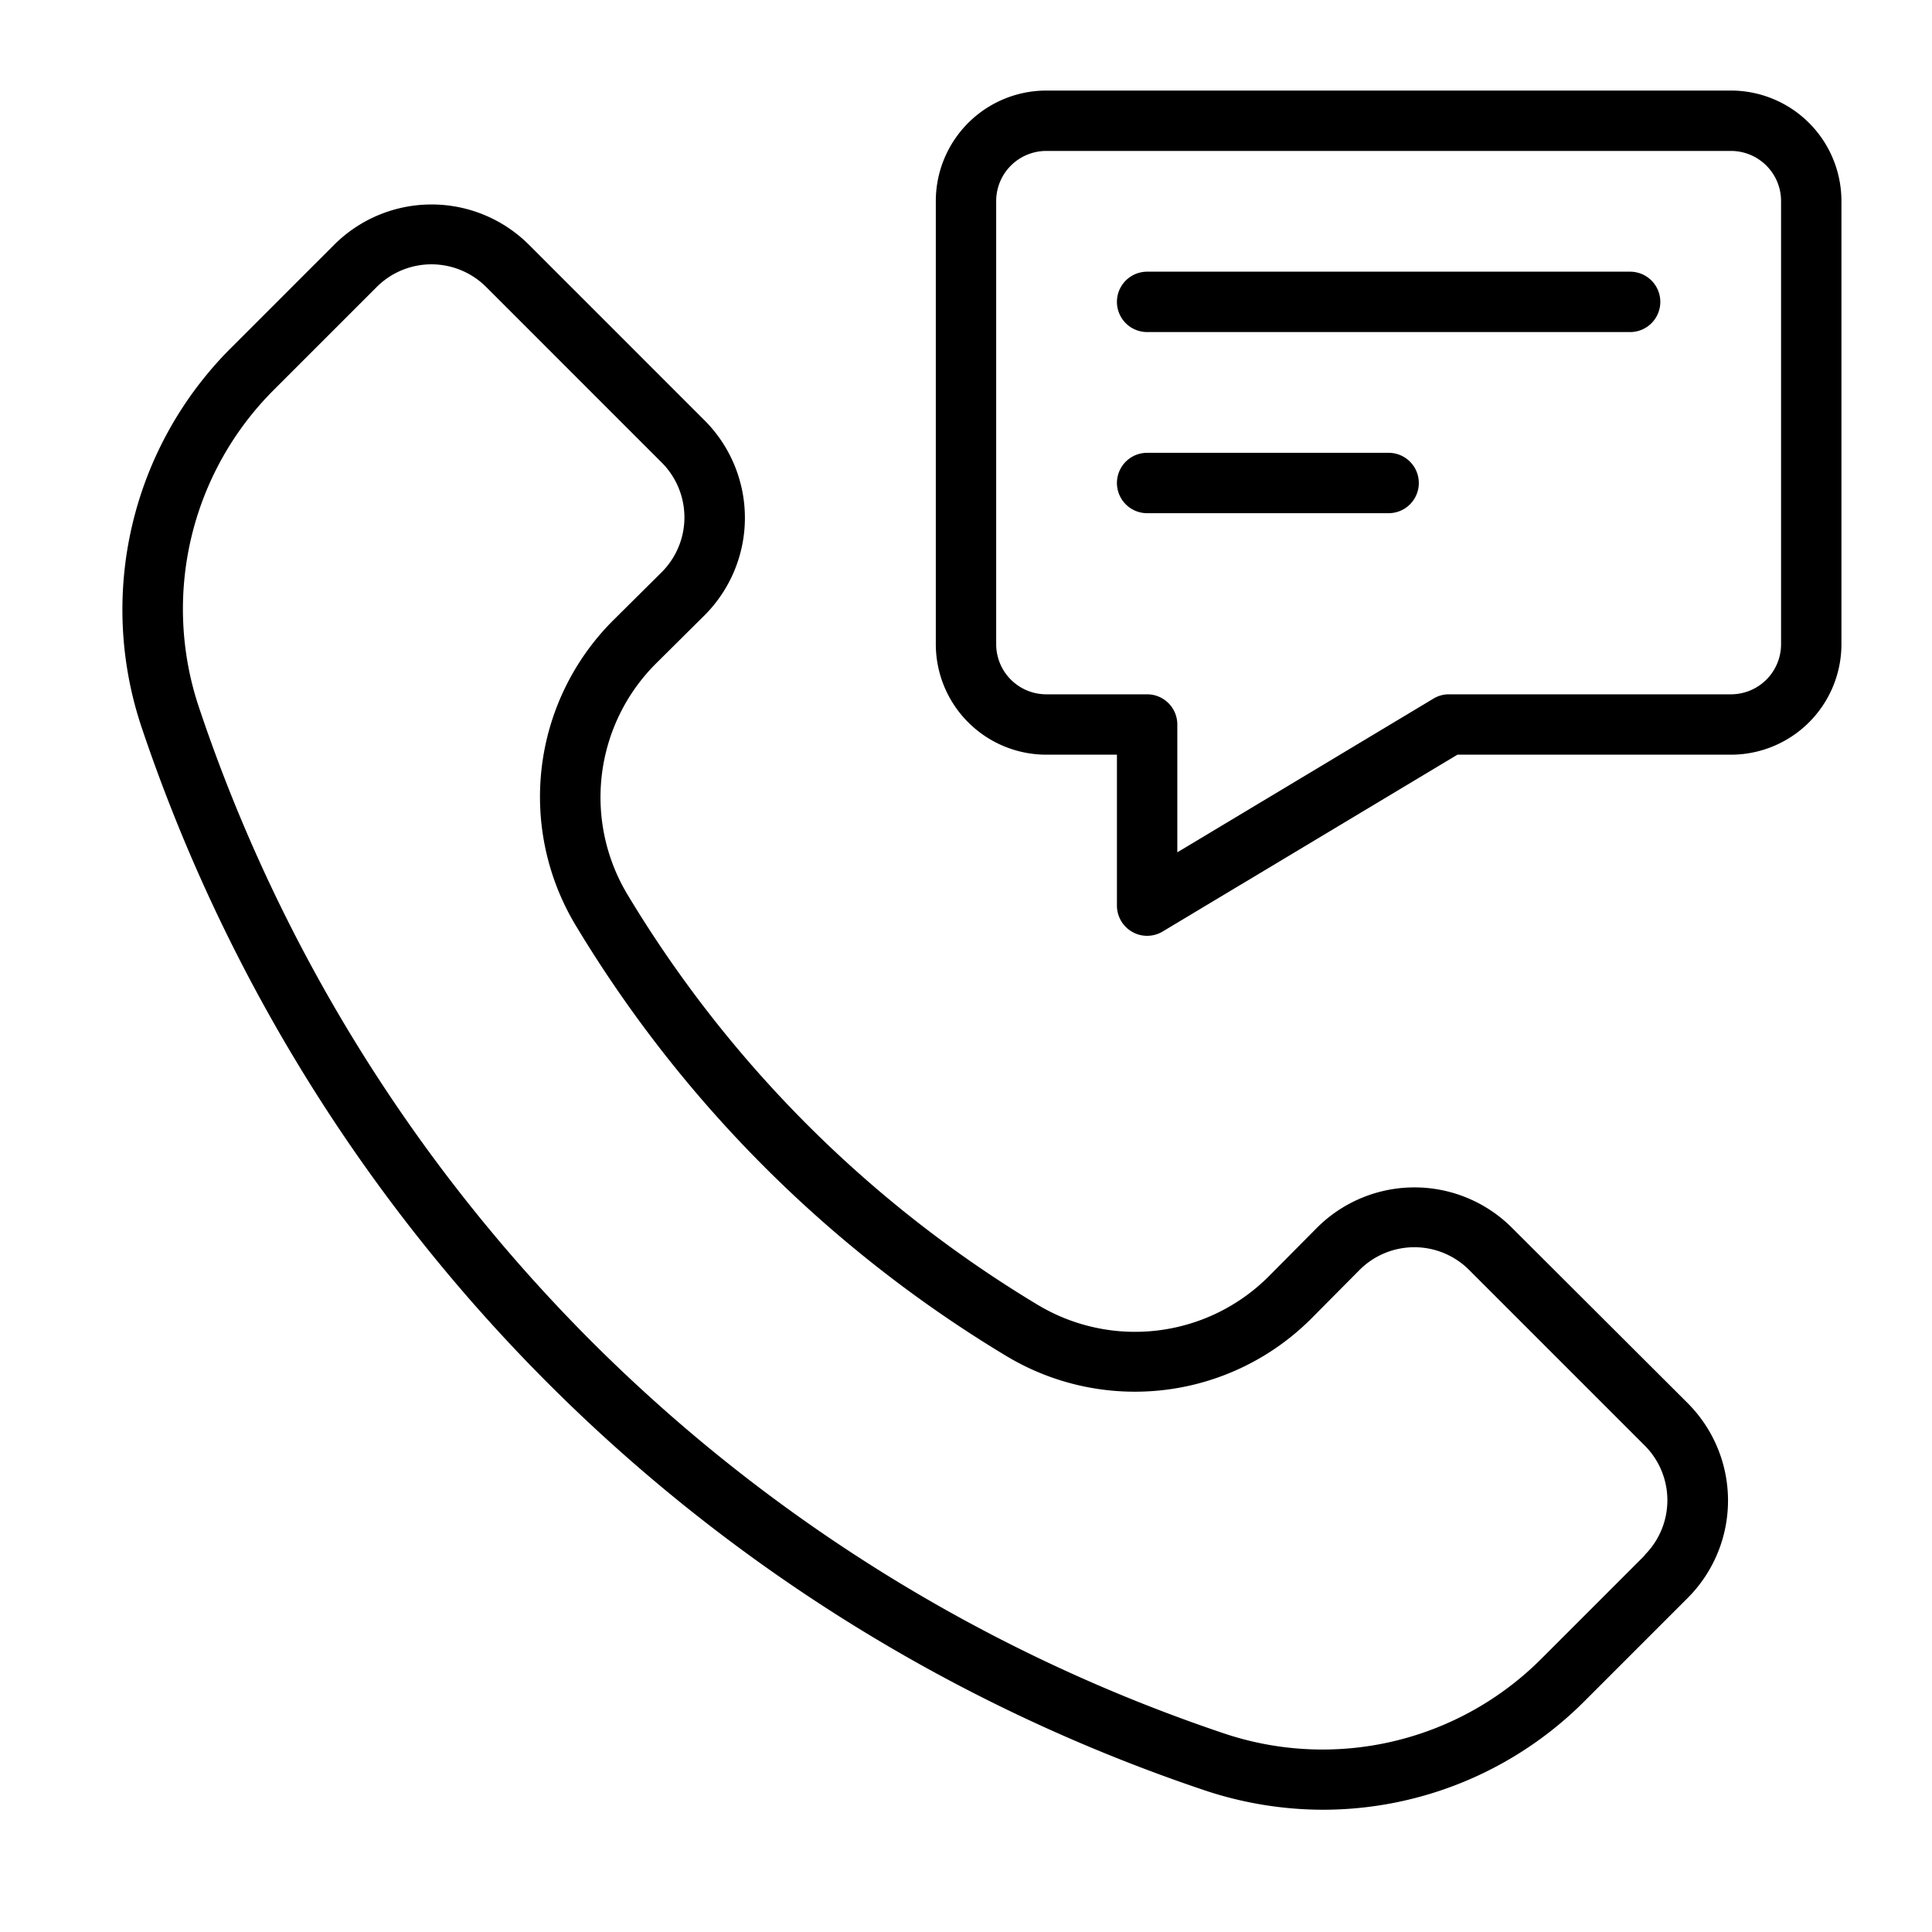 <?xml version="1.0" encoding="UTF-8"?> <!-- icon666.com - MILLIONS vector ICONS FREE --> <svg xmlns="http://www.w3.org/2000/svg" viewBox="0 0 32 32"> <g id="Layer_2" data-name="Layer 2"> <path d="m28.671 1.5h-11.342a1.831 1.831 0 0 0 -1.829 1.83v7.34a1.831 1.831 0 0 0 1.829 1.83h1.171v2.5a.5.5 0 0 0 .254.435.49.49 0 0 0 .246.065.5.5 0 0 0 .257-.071l4.882-2.929h4.532a1.831 1.831 0 0 0 1.829-1.83v-7.34a1.831 1.831 0 0 0 -1.829-1.83zm.829 9.17a.83.83 0 0 1 -.829.83h-4.671a.492.492 0 0 0 -.257.071l-4.243 2.546v-2.117a.5.5 0 0 0 -.5-.5h-1.671a.83.83 0 0 1 -.829-.83v-7.34a.83.83 0 0 1 .829-.83h11.342a.83.83 0 0 1 .829.83z"></path> <path d="m25.041 20.334a2.284 2.284 0 0 0 -3.226 0l-.8.806a3.129 3.129 0 0 1 -3.829.471 19.871 19.871 0 0 1 -6.792-6.793 3.129 3.129 0 0 1 .471-3.828l.806-.8a2.284 2.284 0 0 0 0-3.226l-2.91-2.91a2.283 2.283 0 0 0 -3.226 0l-1.7 1.7a6.125 6.125 0 0 0 -1.487 6.3 27.98 27.98 0 0 0 17.606 17.6 6.205 6.205 0 0 0 1.961.321 6.122 6.122 0 0 0 4.339-1.808l1.7-1.7a2.283 2.283 0 0 0 0-3.226zm2.2 5.429-1.7 1.7a5.121 5.121 0 0 1 -5.276 1.245 26.968 26.968 0 0 1 -16.965-16.978 5.128 5.128 0 0 1 1.24-5.277l1.7-1.7a1.282 1.282 0 0 1 1.812 0l2.91 2.91a1.284 1.284 0 0 1 0 1.812l-.806.8a4.13 4.13 0 0 0 -.622 5.05 20.888 20.888 0 0 0 7.136 7.136 4.13 4.13 0 0 0 5.05-.622l.8-.806a1.282 1.282 0 0 1 1.812 0l2.91 2.91a1.282 1.282 0 0 1 0 1.812z"></path> <path d="m27 4.5h-8a.5.5 0 0 0 0 1h8a.5.5 0 0 0 0-1z"></path> <path d="m23 7.5h-4a.5.5 0 0 0 0 1h4a.5.5 0 0 0 0-1z"></path> </g> </svg> 